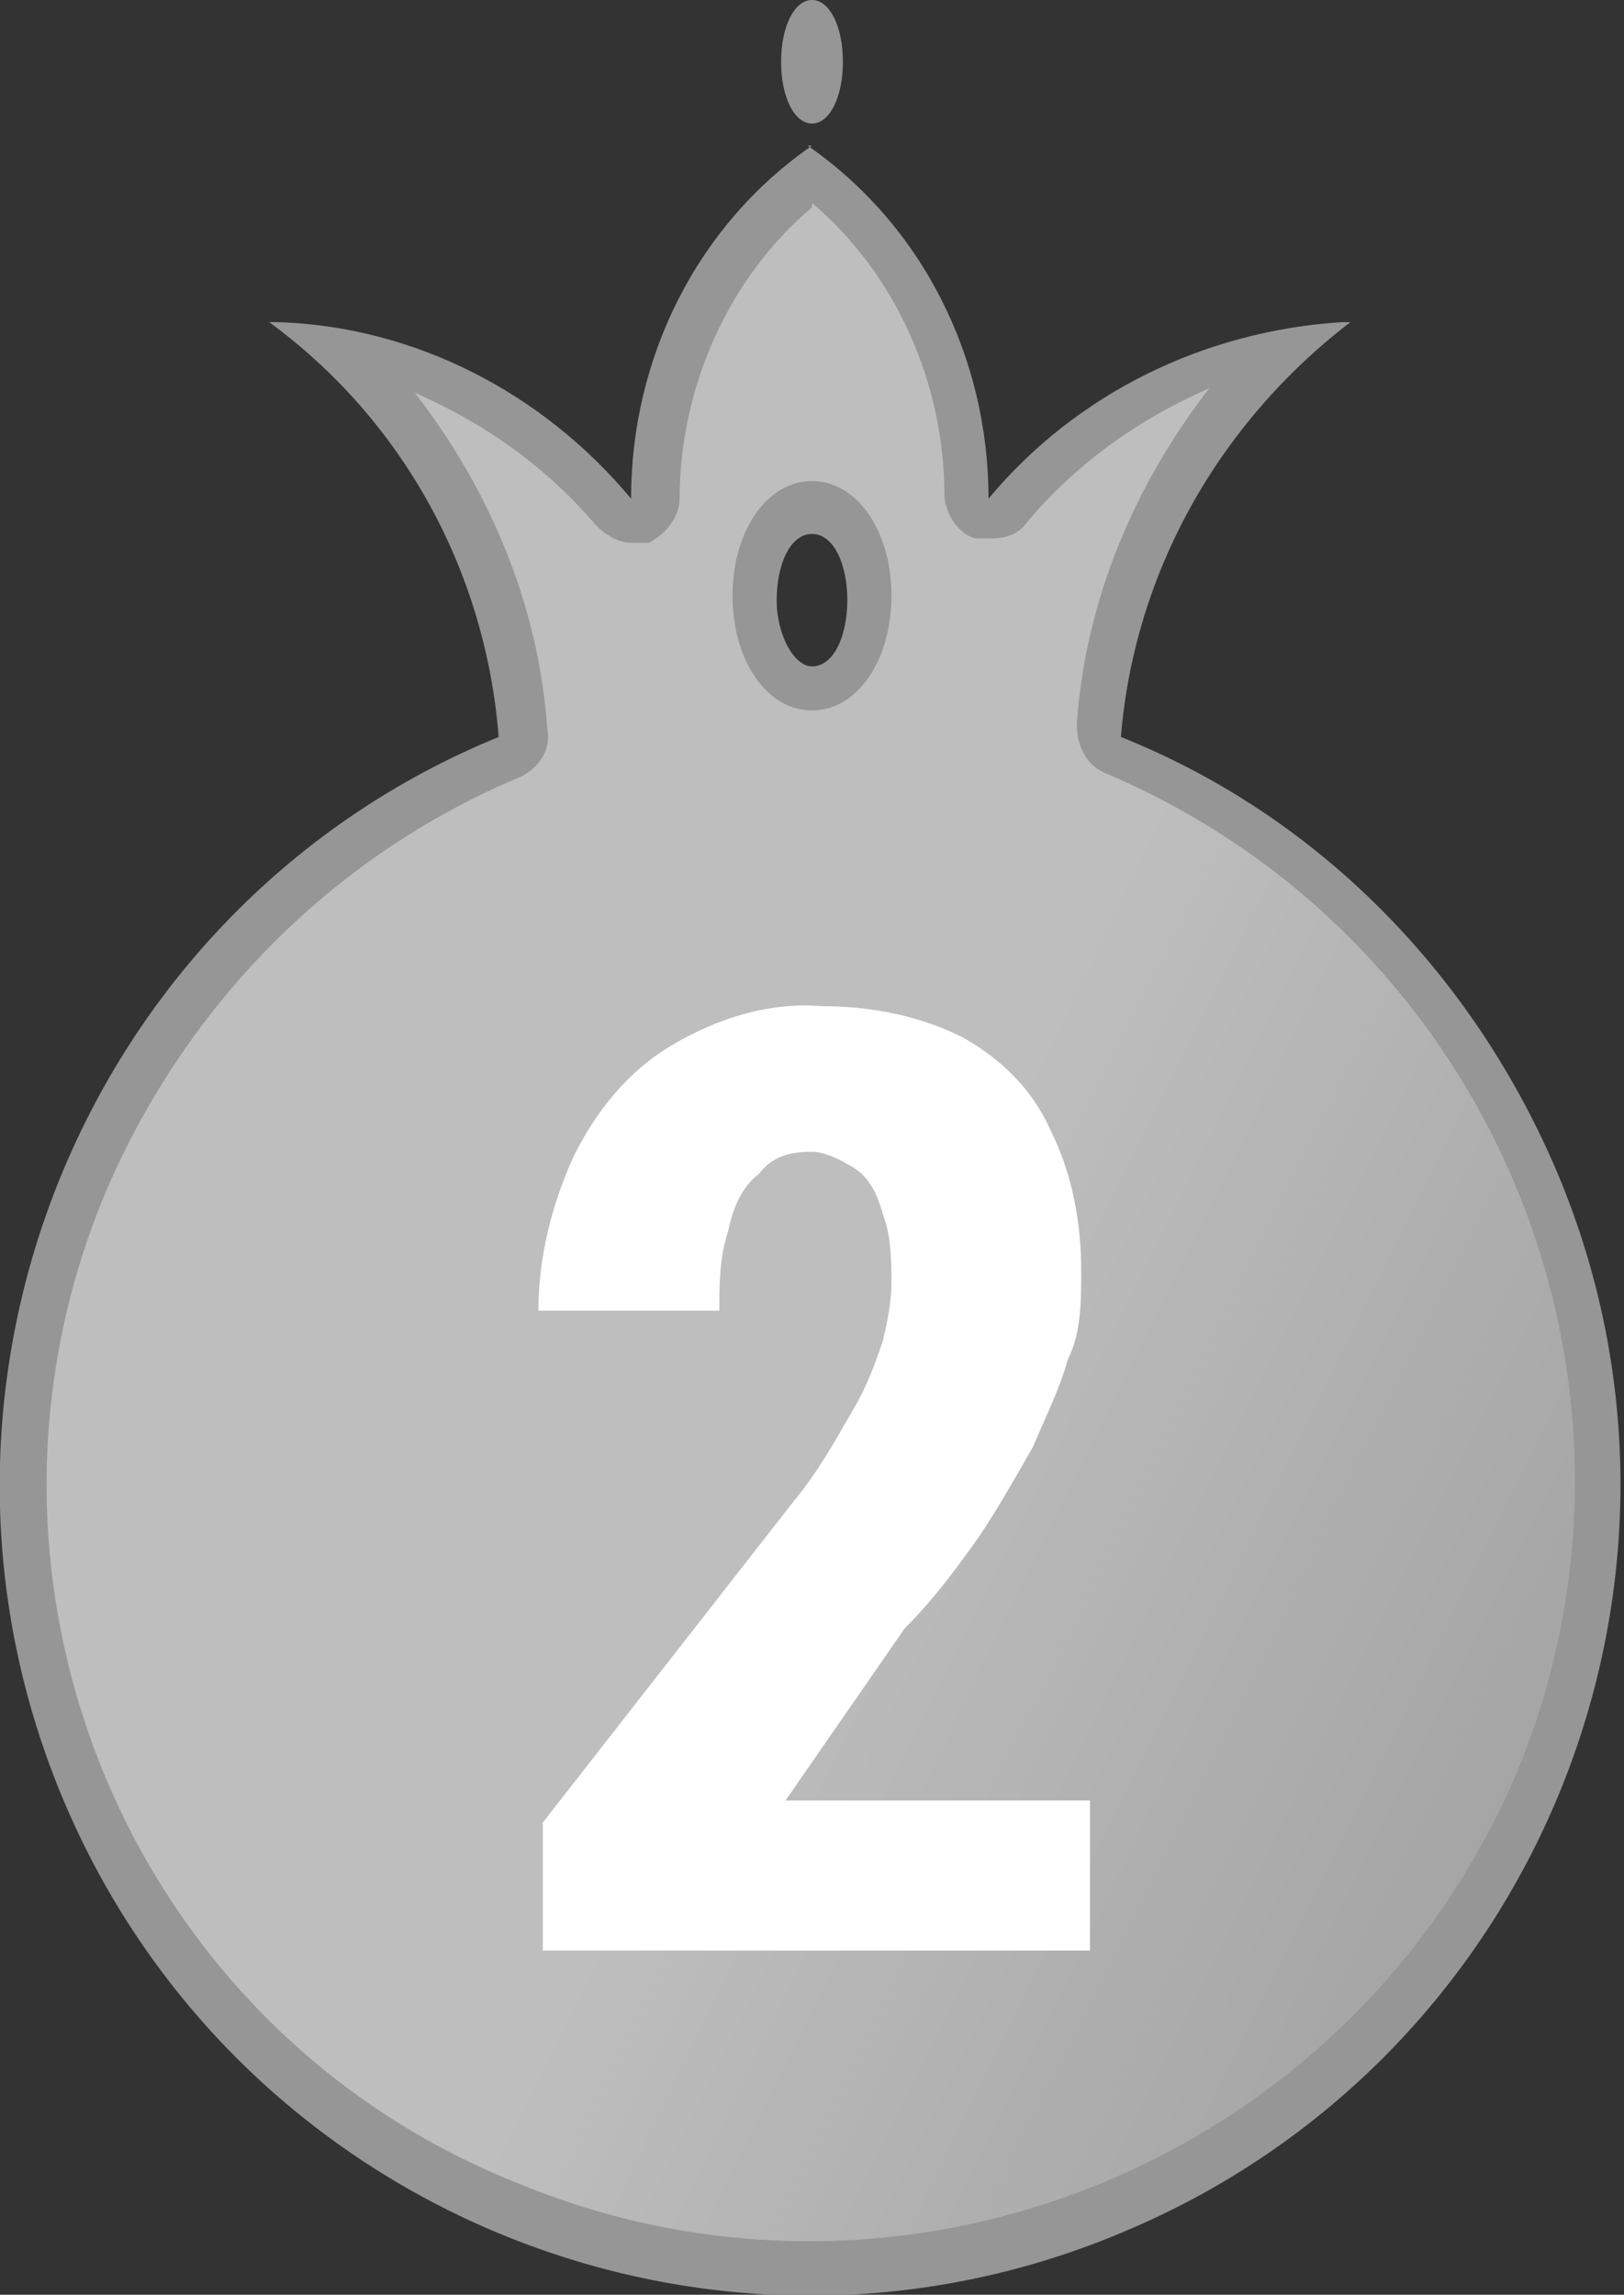 <?xml version="1.0" encoding="UTF-8"?>
<svg id="_レイヤー_1" data-name="レイヤー 1" xmlns="http://www.w3.org/2000/svg" xmlns:xlink="http://www.w3.org/1999/xlink" version="1.1" viewBox="0 0 36.8 52">
  <rect x="0" y="0" width="36.8" height="52" fill="#333333" stroke="none"/>
  <defs>
    <style>
      .cls-1 {
        fill: url(#_名称未設定グラデーション);
      }

      .cls-1, .cls-2, .cls-3, .cls-4 {
        stroke-width: 0px;
      }

      .cls-2 {
        fill: url(#_名称未設定グラデーション_2);
      }

      .cls-3 {
        fill: #969696;
      }

      .cls-4 {
        fill: #fff;
      }
    </style>
    <linearGradient id="_名称未設定グラデーション" data-name="名称未設定グラデーション" x1="1359.5" y1="181.9" x2="1361.9" y2="181.4" gradientTransform="translate(-428 284.8) scale(.3 -1.6)" gradientUnits="userSpaceOnUse">
      <stop offset="0" stop-color="#bebebe"/>
      <stop offset="1" stop-color="#828282"/>
    </linearGradient>
    <linearGradient id="_名称未設定グラデーション_2" data-name="名称未設定グラデーション 2" x1="-645.4" y1="403.3" x2="-644.5" y2="402.7" gradientTransform="translate(23066.2 19176.4) scale(35.7 -47.5)" gradientUnits="userSpaceOnUse">
      <stop offset="0" stop-color="#bebebe"/>
      <stop offset="1" stop-color="#828282"/>
    </linearGradient>
  </defs>
  <g id="_グループ_22778" data-name="グループ 22778">
    <g id="_グループ_22777" data-name="グループ 22777">
      <g id="_グループ_22775" data-name="グループ 22775">
        <path id="_パス_6290" data-name="パス 6290" class="cls-1" d="M18.4,2.2c-.1-.2-.2-.5-.2-.8,0-.3,0-.5.2-.8.1.2.2.5.2.8,0,.3,0,.5-.2.8Z"/>
        <path id="_パス_6291" data-name="パス 6291" class="cls-3" d="M18.4,0c-.4,0-.7.6-.7,1.4s.3,1.4.7,1.4.7-.6.7-1.4-.3-1.4-.7-1.4Z"/>
      </g>
      <g id="_グループ_22776" data-name="グループ 22776">
        <path id="_パス_6292" data-name="パス 6292" class="cls-2" d="M18.4,51.5c-9.9,0-17.9-8-17.9-17.9,0-7.2,4.4-13.7,11-16.5.2,0,.3-.3.3-.5-.3-3.3-1.7-6.4-4.2-8.7,2.4.5,4.6,1.8,6.2,3.7.1.1.2.2.4.2,0,0,.1,0,.2,0,.2,0,.3-.3.3-.5,0-2.9,1.3-5.6,3.6-7.3,2.3,1.8,3.6,4.5,3.6,7.3,0,.2.1.4.3.5.2,0,.4,0,.6-.1,1.6-1.9,3.8-3.2,6.2-3.7-2.4,2.3-3.9,5.4-4.2,8.7,0,.2.1.4.3.5,9.1,3.8,13.4,14.2,9.7,23.3-2.8,6.7-9.3,11-16.5,11h0ZM18.4,11.5c-.7,0-1.3.9-1.3,2s.5,2,1.3,2,1.3-.9,1.3-2-.5-2-1.3-2Z"/>
        <path id="_パス_6293" data-name="パス 6293" class="cls-3" d="M18.4,4.6c1.9,1.6,3,4.1,3,6.6,0,.4.3.9.7,1,.1,0,.3,0,.4,0,.3,0,.6-.1.8-.4,1.1-1.3,2.5-2.3,4.1-3-1.7,2.2-2.8,4.8-3,7.6,0,.5.2.9.6,1.1,8.8,3.7,13,13.8,9.4,22.6-3.7,8.8-13.8,13-22.6,9.4C2.9,46-1.3,35.8,2.4,27c1.8-4.2,5.1-7.6,9.4-9.4.4-.2.7-.6.6-1.1-.2-2.8-1.3-5.4-3-7.6,1.6.7,3,1.7,4.1,3,.2.2.5.4.8.4.1,0,.3,0,.4,0,.4-.2.7-.6.7-1,0-2.5,1.1-5,3-6.6M18.4,16.1c1,0,1.8-1.1,1.8-2.6s-.8-2.6-1.8-2.6-1.8,1.1-1.8,2.6.8,2.6,1.8,2.6M18.4,3.3c-2.6,1.8-4.1,4.8-4.1,8-2-2.4-4.9-3.9-8-4h-.2c3,2.2,4.9,5.6,5.2,9.4C2,20.5-2.5,31.3,1.4,40.7s14.7,13.8,24,9.9c9.4-3.9,13.8-14.7,9.9-24-1.9-4.5-5.4-8.1-9.9-9.9.3-3.7,2.2-7.1,5.2-9.4h-.2c-3.1.2-6,1.6-8,4,0-3.2-1.5-6.2-4.1-8h0ZM18.4,15.1c-.4,0-.8-.7-.8-1.5s.3-1.5.8-1.5.8.7.8,1.5-.3,1.5-.8,1.5Z"/>
      </g>
    </g>
    <path id="_パス_6294" data-name="パス 6294" class="cls-4" d="M24.7,40.8v3.4h-12.4v-2.9l5.7-7.3c.5-.6.9-1.3,1.3-2,.3-.5.5-1,.7-1.6.1-.4.2-.9.2-1.3,0-.5,0-1.1-.2-1.6-.1-.4-.3-.8-.6-1-.3-.2-.7-.4-1-.4-.5,0-.9.1-1.2.5-.4.3-.6.8-.7,1.3-.2.6-.2,1.2-.2,1.8h-4.1c0-1.2.3-2.4.8-3.5.5-1,1.2-1.9,2.2-2.5,1-.6,2.2-1,3.4-.9,1.1,0,2.2.2,3.2.7.9.5,1.6,1.2,2,2.1.5,1,.7,2.1.7,3.2,0,.7,0,1.4-.3,2-.2.7-.5,1.3-.8,2-.4.7-.8,1.4-1.2,2-.5.7-1,1.4-1.7,2.1l-2.7,3.9h7.2,0Z"/>
  </g>
</svg>